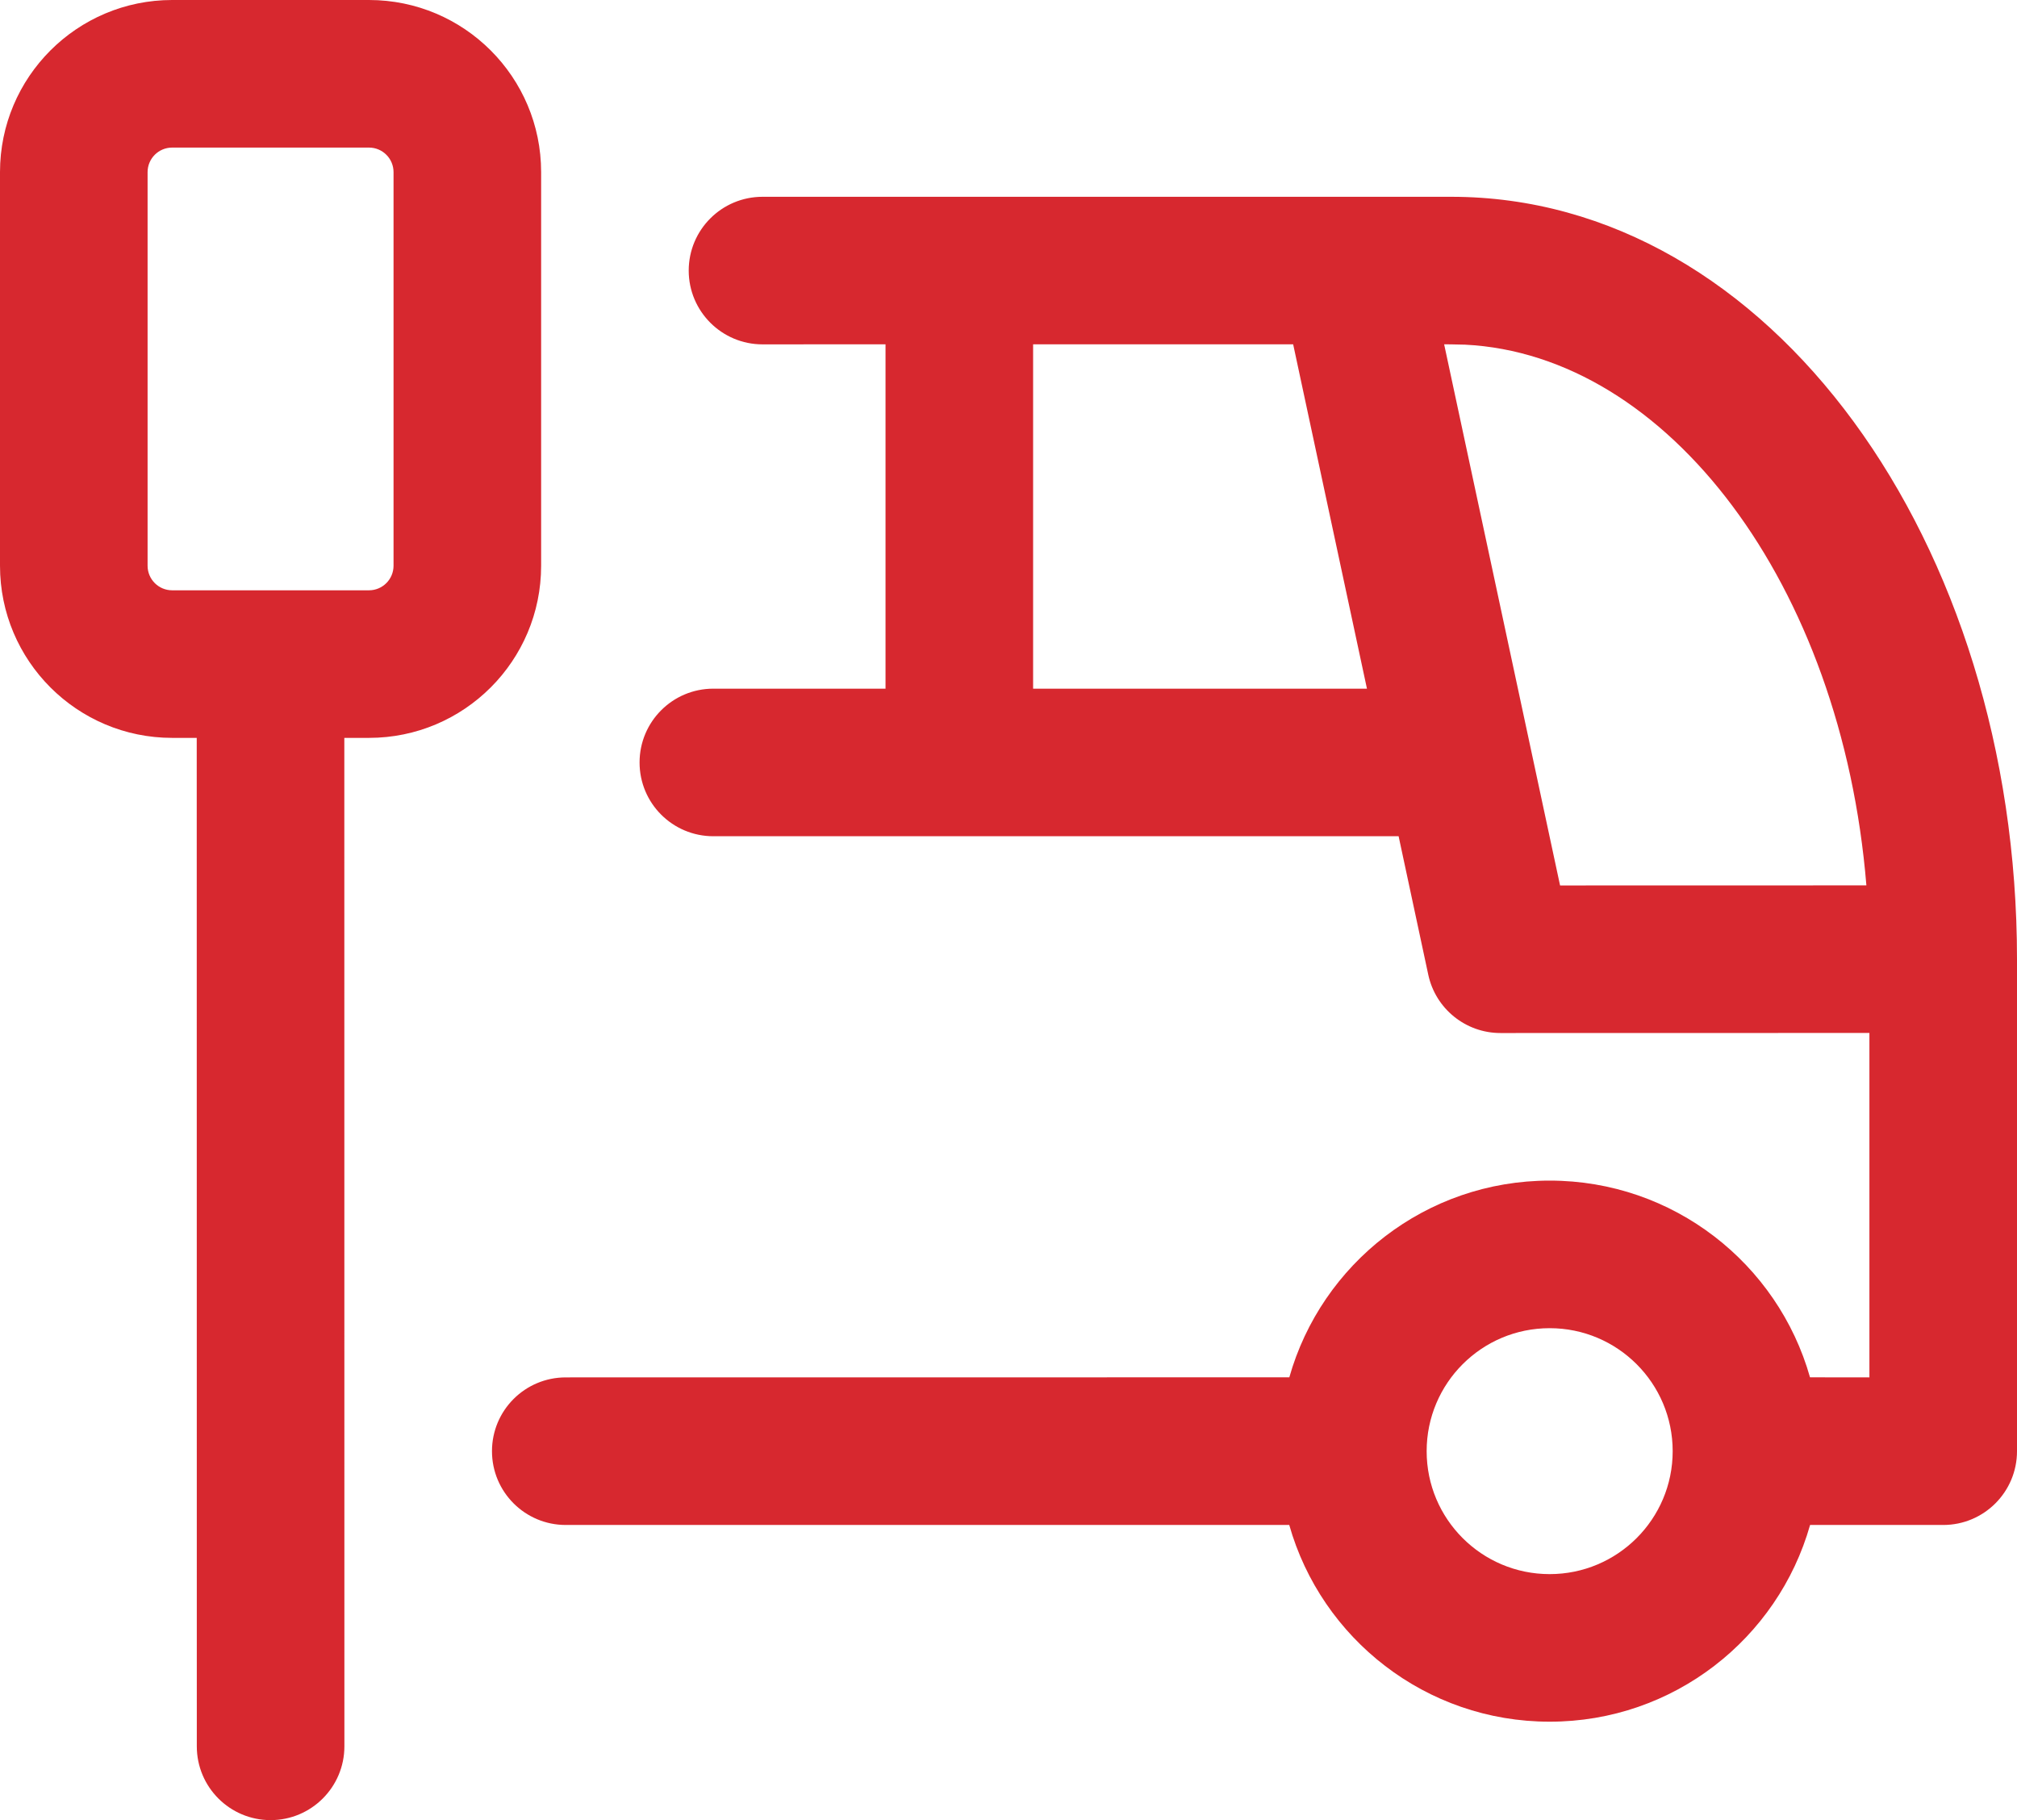 <svg xmlns="http://www.w3.org/2000/svg" width="27.333" height="24.667" viewBox="0 0 27.333 24.667">
  <path fill="#d7282f" d="M42.293,38.5 C43.582,38.5 44.626,39.545 44.626,40.833 L44.626,46.167 C44.626,47.455 43.582,48.5 42.293,48.5 L41.959,48.5 L41.96,62.167 C41.96,62.719 41.512,63.167 40.96,63.167 C40.407,63.167 39.96,62.719 39.96,62.167 L39.959,48.5 L39.626,48.5 C38.338,48.5 37.293,47.455 37.293,46.167 L37.293,40.833 C37.293,39.545 38.338,38.5 39.626,38.5 L42.293,38.5 Z M56.96,41.167 C61.28,41.167 64.626,45.852 64.626,51.5 L64.626,58.167 C64.626,58.719 64.179,59.167 63.626,59.167 L61.822,59.167 C61.386,60.706 59.971,61.833 58.293,61.833 C56.615,61.833 55.2,60.706 54.764,59.167 L44.96,59.167 C44.407,59.167 43.96,58.719 43.96,58.167 C43.96,57.614 44.407,57.167 44.96,57.167 L54.765,57.166 C55.2,55.627 56.615,54.5 58.293,54.5 C59.971,54.5 61.386,55.627 61.821,57.166 L62.626,57.167 L62.626,52.499 L57.626,52.5 C57.155,52.5 56.747,52.171 56.648,51.71 L56.246,49.833 L46.96,49.833 C46.407,49.833 45.96,49.386 45.96,48.833 C45.96,48.281 46.407,47.833 46.96,47.833 L49.293,47.833 L49.293,43.166 L47.626,43.167 C47.074,43.167 46.626,42.719 46.626,42.167 C46.626,41.614 47.074,41.167 47.626,41.167 L56.96,41.167 Z M58.293,56.5 C57.372,56.5 56.626,57.246 56.626,58.167 C56.626,59.087 57.372,59.833 58.293,59.833 C59.213,59.833 59.96,59.087 59.96,58.167 C59.96,57.246 59.213,56.5 58.293,56.5 Z M56.863,43.166 L58.434,50.5 L62.585,50.499 C62.25,46.416 59.888,43.306 57.145,43.171 L56.96,43.167 L56.863,43.166 Z M51.293,47.833 L55.817,47.833 L54.817,43.166 L51.293,43.166 L51.293,47.833 Z M42.293,40.5 L39.626,40.5 C39.442,40.5 39.293,40.649 39.293,40.833 L39.293,46.167 C39.293,46.351 39.442,46.5 39.626,46.5 L40.942,46.5 C40.948,46.5 40.954,46.5 40.96,46.5 L40.976,46.5 L42.293,46.5 C42.477,46.5 42.626,46.351 42.626,46.167 L42.626,40.833 C42.626,40.649 42.477,40.5 42.293,40.5 Z" transform="translate(-37.293 -38.5)"/>
</svg>
